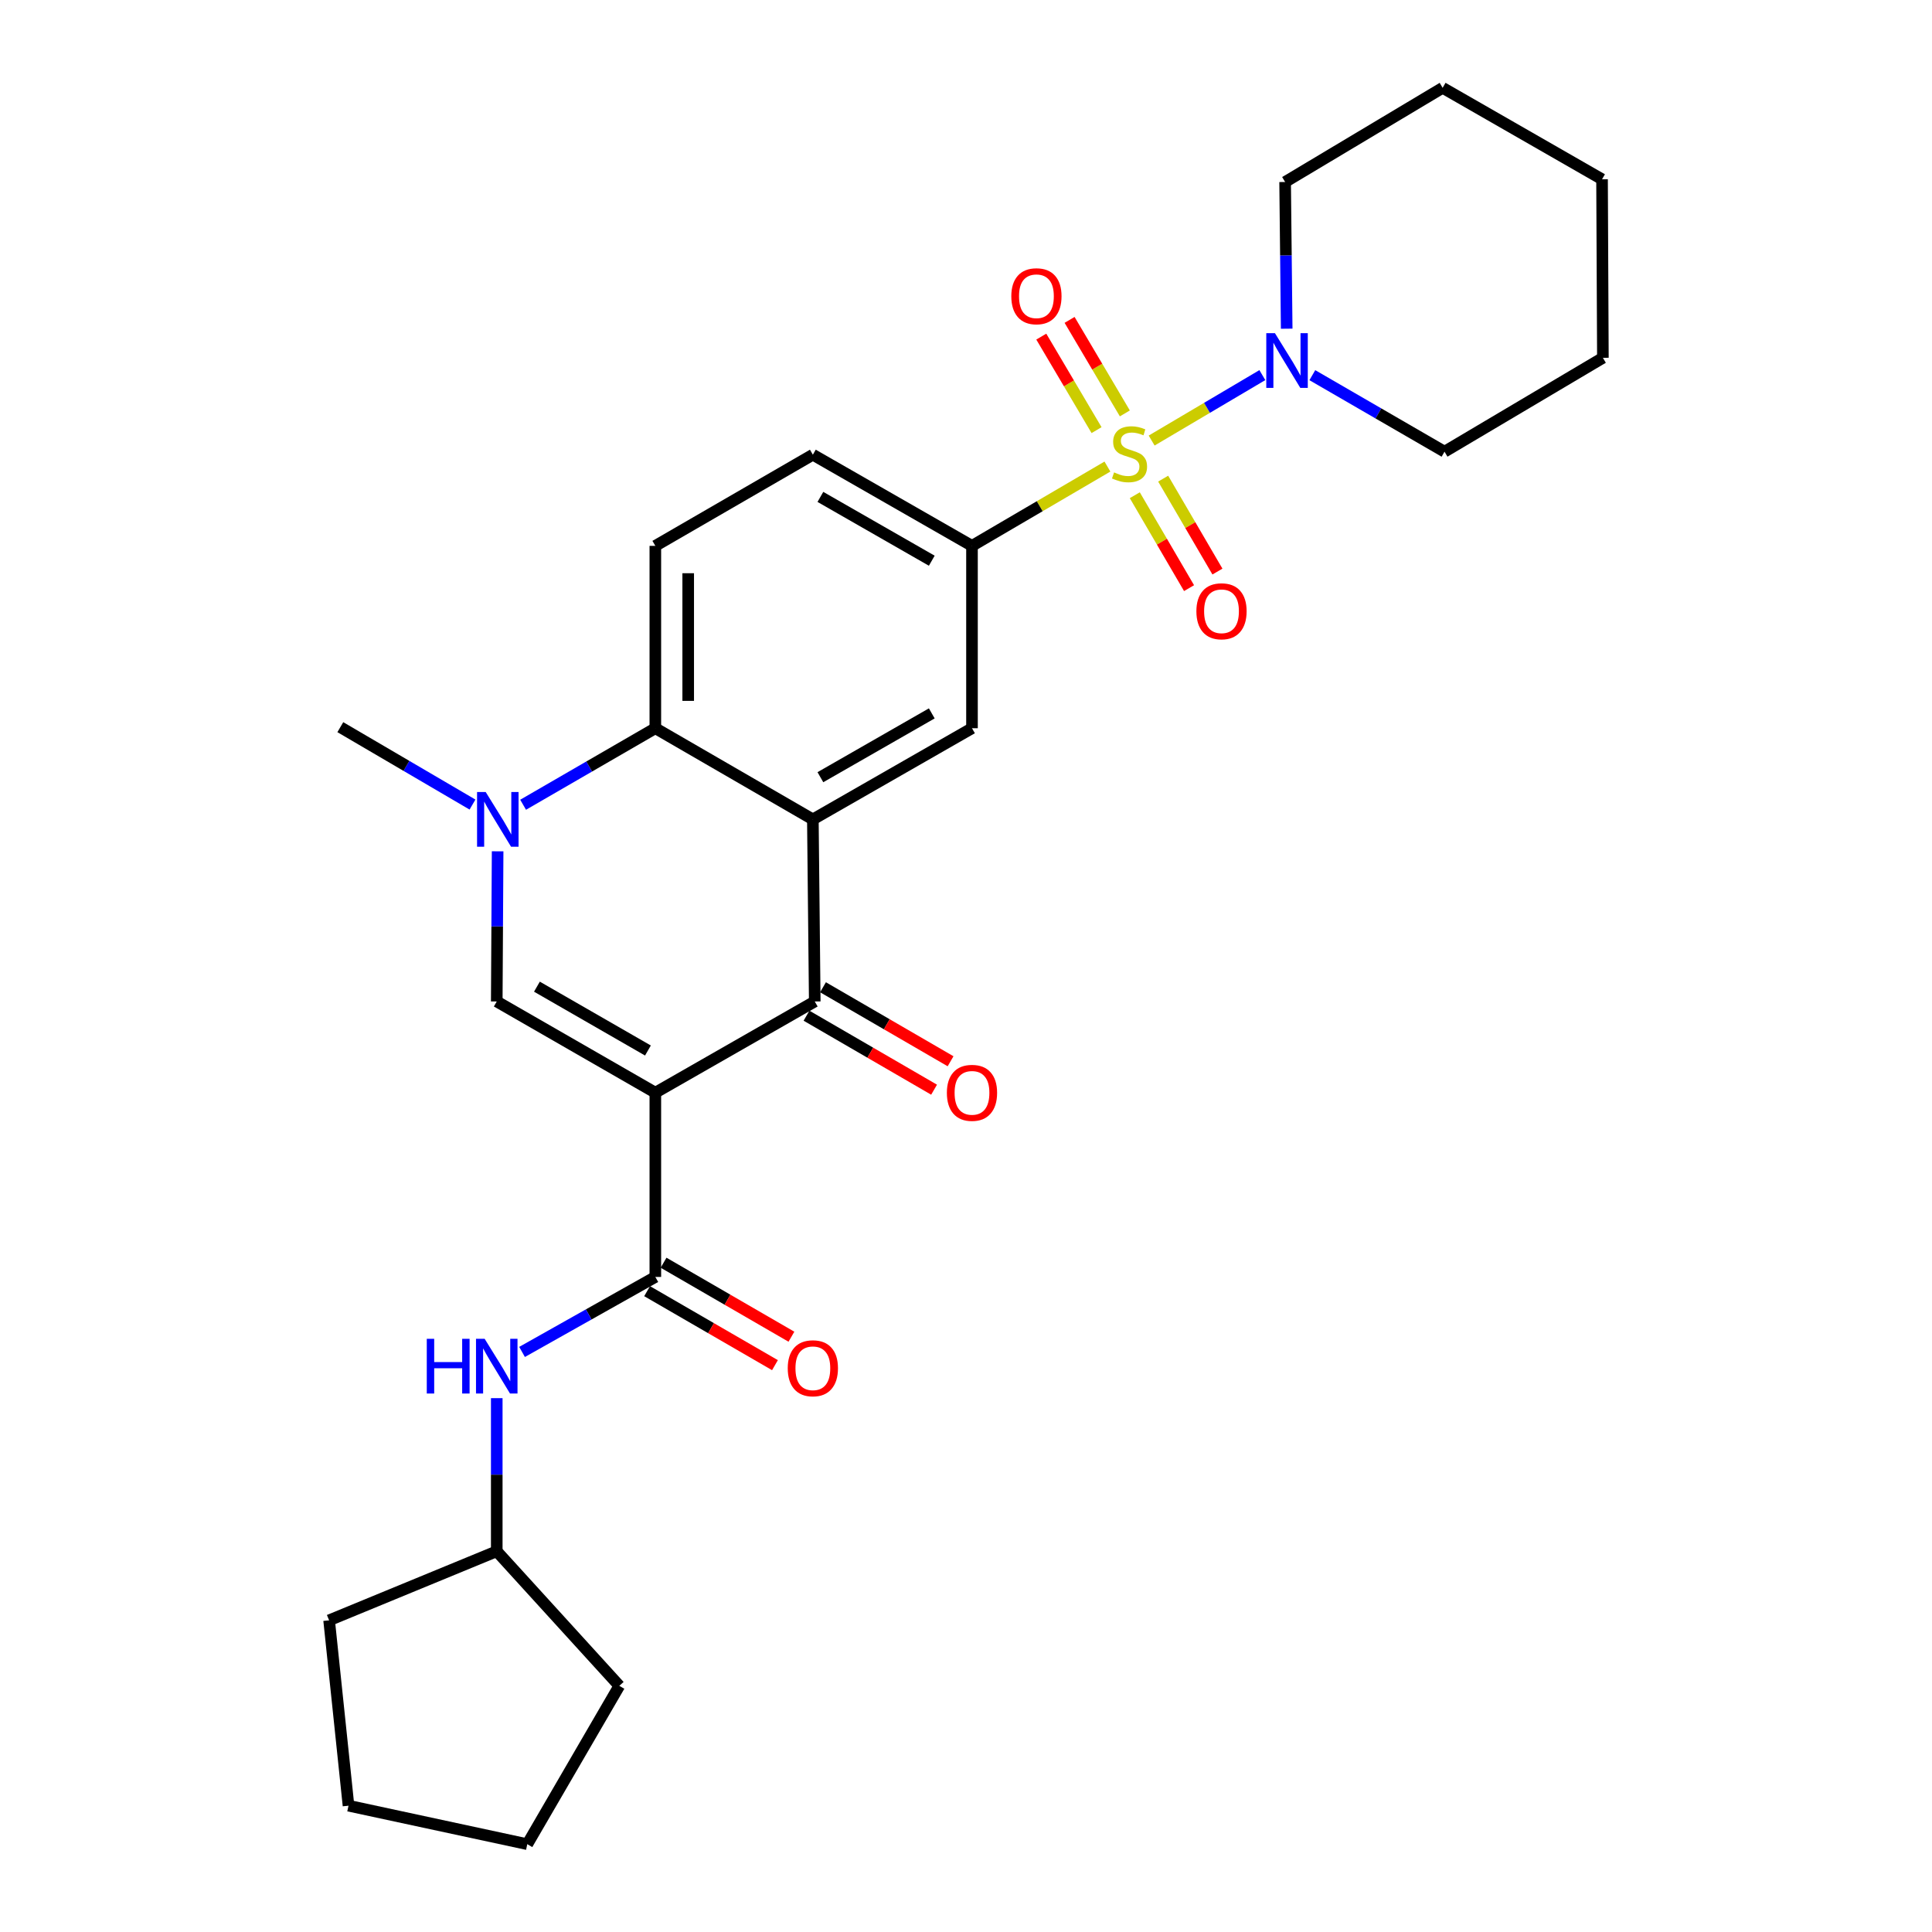 <?xml version='1.0' encoding='iso-8859-1'?>
<svg version='1.1' baseProfile='full'
              xmlns='http://www.w3.org/2000/svg'
                      xmlns:rdkit='http://www.rdkit.org/xml'
                      xmlns:xlink='http://www.w3.org/1999/xlink'
                  xml:space='preserve'
width='1000px' height='1000px' viewBox='0 0 1000 1000'>
<!-- END OF HEADER -->
<rect style='opacity:1.0;fill:#FFFFFF;stroke:none' width='1000' height='1000' x='0' y='0'> </rect>
<path class='bond-2' d='M 339.201,565.571 L 421.717,518.363' style='fill:none;fill-rule:evenodd;stroke:#000000;stroke-width:6px;stroke-linecap:butt;stroke-linejoin:miter;stroke-opacity:1' />
<path class='bond-3' d='M 339.201,565.571 L 257.119,518.363' style='fill:none;fill-rule:evenodd;stroke:#000000;stroke-width:6px;stroke-linecap:butt;stroke-linejoin:miter;stroke-opacity:1' />
<path class='bond-3' d='M 335.37,543.743 L 277.913,510.698' style='fill:none;fill-rule:evenodd;stroke:#000000;stroke-width:6px;stroke-linecap:butt;stroke-linejoin:miter;stroke-opacity:1' />
<path class='bond-5' d='M 339.201,565.571 L 339.201,660.941' style='fill:none;fill-rule:evenodd;stroke:#000000;stroke-width:6px;stroke-linecap:butt;stroke-linejoin:miter;stroke-opacity:1' />
<path class='bond-0' d='M 573.201,241.496 L 538.15,262.019' style='fill:none;fill-rule:evenodd;stroke:#CCCC00;stroke-width:6px;stroke-linecap:butt;stroke-linejoin:miter;stroke-opacity:1' />
<path class='bond-0' d='M 538.15,262.019 L 503.1,282.542' style='fill:none;fill-rule:evenodd;stroke:#000000;stroke-width:6px;stroke-linecap:butt;stroke-linejoin:miter;stroke-opacity:1' />
<path class='bond-8' d='M 596.091,228.029 L 624.741,211.093' style='fill:none;fill-rule:evenodd;stroke:#CCCC00;stroke-width:6px;stroke-linecap:butt;stroke-linejoin:miter;stroke-opacity:1' />
<path class='bond-8' d='M 624.741,211.093 L 653.392,194.157' style='fill:none;fill-rule:evenodd;stroke:#0000FF;stroke-width:6px;stroke-linecap:butt;stroke-linejoin:miter;stroke-opacity:1' />
<path class='bond-11' d='M 582.222,213.98 L 567.918,189.777' style='fill:none;fill-rule:evenodd;stroke:#CCCC00;stroke-width:6px;stroke-linecap:butt;stroke-linejoin:miter;stroke-opacity:1' />
<path class='bond-11' d='M 567.918,189.777 L 553.615,165.574' style='fill:none;fill-rule:evenodd;stroke:#FF0000;stroke-width:6px;stroke-linecap:butt;stroke-linejoin:miter;stroke-opacity:1' />
<path class='bond-11' d='M 567.576,222.635 L 553.273,198.432' style='fill:none;fill-rule:evenodd;stroke:#CCCC00;stroke-width:6px;stroke-linecap:butt;stroke-linejoin:miter;stroke-opacity:1' />
<path class='bond-11' d='M 553.273,198.432 L 538.969,174.229' style='fill:none;fill-rule:evenodd;stroke:#FF0000;stroke-width:6px;stroke-linecap:butt;stroke-linejoin:miter;stroke-opacity:1' />
<path class='bond-12' d='M 587.366,256.325 L 601.41,280.372' style='fill:none;fill-rule:evenodd;stroke:#CCCC00;stroke-width:6px;stroke-linecap:butt;stroke-linejoin:miter;stroke-opacity:1' />
<path class='bond-12' d='M 601.41,280.372 L 615.453,304.419' style='fill:none;fill-rule:evenodd;stroke:#FF0000;stroke-width:6px;stroke-linecap:butt;stroke-linejoin:miter;stroke-opacity:1' />
<path class='bond-12' d='M 602.056,247.746 L 616.1,271.793' style='fill:none;fill-rule:evenodd;stroke:#CCCC00;stroke-width:6px;stroke-linecap:butt;stroke-linejoin:miter;stroke-opacity:1' />
<path class='bond-12' d='M 616.1,271.793 L 630.143,295.84' style='fill:none;fill-rule:evenodd;stroke:#FF0000;stroke-width:6px;stroke-linecap:butt;stroke-linejoin:miter;stroke-opacity:1' />
<path class='bond-1' d='M 420.735,424.118 L 421.717,518.363' style='fill:none;fill-rule:evenodd;stroke:#000000;stroke-width:6px;stroke-linecap:butt;stroke-linejoin:miter;stroke-opacity:1' />
<path class='bond-9' d='M 420.735,424.118 L 503.1,376.929' style='fill:none;fill-rule:evenodd;stroke:#000000;stroke-width:6px;stroke-linecap:butt;stroke-linejoin:miter;stroke-opacity:1' />
<path class='bond-9' d='M 424.633,402.279 L 482.288,369.247' style='fill:none;fill-rule:evenodd;stroke:#000000;stroke-width:6px;stroke-linecap:butt;stroke-linejoin:miter;stroke-opacity:1' />
<path class='bond-28' d='M 420.735,424.118 L 339.201,376.929' style='fill:none;fill-rule:evenodd;stroke:#000000;stroke-width:6px;stroke-linecap:butt;stroke-linejoin:miter;stroke-opacity:1' />
<path class='bond-14' d='M 417.449,525.721 L 450.465,544.872' style='fill:none;fill-rule:evenodd;stroke:#000000;stroke-width:6px;stroke-linecap:butt;stroke-linejoin:miter;stroke-opacity:1' />
<path class='bond-14' d='M 450.465,544.872 L 483.48,564.023' style='fill:none;fill-rule:evenodd;stroke:#FF0000;stroke-width:6px;stroke-linecap:butt;stroke-linejoin:miter;stroke-opacity:1' />
<path class='bond-14' d='M 425.985,511.006 L 459.001,530.157' style='fill:none;fill-rule:evenodd;stroke:#000000;stroke-width:6px;stroke-linecap:butt;stroke-linejoin:miter;stroke-opacity:1' />
<path class='bond-14' d='M 459.001,530.157 L 492.016,549.308' style='fill:none;fill-rule:evenodd;stroke:#FF0000;stroke-width:6px;stroke-linecap:butt;stroke-linejoin:miter;stroke-opacity:1' />
<path class='bond-4' d='M 257.119,518.363 L 257.345,479.499' style='fill:none;fill-rule:evenodd;stroke:#000000;stroke-width:6px;stroke-linecap:butt;stroke-linejoin:miter;stroke-opacity:1' />
<path class='bond-4' d='M 257.345,479.499 L 257.571,440.634' style='fill:none;fill-rule:evenodd;stroke:#0000FF;stroke-width:6px;stroke-linecap:butt;stroke-linejoin:miter;stroke-opacity:1' />
<path class='bond-6' d='M 270.762,416.539 L 304.982,396.734' style='fill:none;fill-rule:evenodd;stroke:#0000FF;stroke-width:6px;stroke-linecap:butt;stroke-linejoin:miter;stroke-opacity:1' />
<path class='bond-6' d='M 304.982,396.734 L 339.201,376.929' style='fill:none;fill-rule:evenodd;stroke:#000000;stroke-width:6px;stroke-linecap:butt;stroke-linejoin:miter;stroke-opacity:1' />
<path class='bond-17' d='M 244.566,416.445 L 210.359,396.413' style='fill:none;fill-rule:evenodd;stroke:#0000FF;stroke-width:6px;stroke-linecap:butt;stroke-linejoin:miter;stroke-opacity:1' />
<path class='bond-17' d='M 210.359,396.413 L 176.152,376.381' style='fill:none;fill-rule:evenodd;stroke:#000000;stroke-width:6px;stroke-linecap:butt;stroke-linejoin:miter;stroke-opacity:1' />
<path class='bond-10' d='M 339.201,660.941 L 304.707,680.35' style='fill:none;fill-rule:evenodd;stroke:#000000;stroke-width:6px;stroke-linecap:butt;stroke-linejoin:miter;stroke-opacity:1' />
<path class='bond-10' d='M 304.707,680.35 L 270.214,699.76' style='fill:none;fill-rule:evenodd;stroke:#0000FF;stroke-width:6px;stroke-linecap:butt;stroke-linejoin:miter;stroke-opacity:1' />
<path class='bond-15' d='M 334.94,668.303 L 368.029,687.454' style='fill:none;fill-rule:evenodd;stroke:#000000;stroke-width:6px;stroke-linecap:butt;stroke-linejoin:miter;stroke-opacity:1' />
<path class='bond-15' d='M 368.029,687.454 L 401.119,706.605' style='fill:none;fill-rule:evenodd;stroke:#FF0000;stroke-width:6px;stroke-linecap:butt;stroke-linejoin:miter;stroke-opacity:1' />
<path class='bond-15' d='M 343.462,653.579 L 376.551,672.73' style='fill:none;fill-rule:evenodd;stroke:#000000;stroke-width:6px;stroke-linecap:butt;stroke-linejoin:miter;stroke-opacity:1' />
<path class='bond-15' d='M 376.551,672.73 L 409.64,691.881' style='fill:none;fill-rule:evenodd;stroke:#FF0000;stroke-width:6px;stroke-linecap:butt;stroke-linejoin:miter;stroke-opacity:1' />
<path class='bond-13' d='M 339.201,376.929 L 339.201,282.542' style='fill:none;fill-rule:evenodd;stroke:#000000;stroke-width:6px;stroke-linecap:butt;stroke-linejoin:miter;stroke-opacity:1' />
<path class='bond-13' d='M 356.213,362.771 L 356.213,296.7' style='fill:none;fill-rule:evenodd;stroke:#000000;stroke-width:6px;stroke-linecap:butt;stroke-linejoin:miter;stroke-opacity:1' />
<path class='bond-7' d='M 503.1,282.542 L 503.1,376.929' style='fill:none;fill-rule:evenodd;stroke:#000000;stroke-width:6px;stroke-linecap:butt;stroke-linejoin:miter;stroke-opacity:1' />
<path class='bond-30' d='M 503.1,282.542 L 420.735,235.353' style='fill:none;fill-rule:evenodd;stroke:#000000;stroke-width:6px;stroke-linecap:butt;stroke-linejoin:miter;stroke-opacity:1' />
<path class='bond-30' d='M 482.288,290.225 L 424.633,257.193' style='fill:none;fill-rule:evenodd;stroke:#000000;stroke-width:6px;stroke-linecap:butt;stroke-linejoin:miter;stroke-opacity:1' />
<path class='bond-19' d='M 679.262,194.186 L 713.472,213.99' style='fill:none;fill-rule:evenodd;stroke:#0000FF;stroke-width:6px;stroke-linecap:butt;stroke-linejoin:miter;stroke-opacity:1' />
<path class='bond-19' d='M 713.472,213.99 L 747.682,233.794' style='fill:none;fill-rule:evenodd;stroke:#000000;stroke-width:6px;stroke-linecap:butt;stroke-linejoin:miter;stroke-opacity:1' />
<path class='bond-20' d='M 665.99,170.135 L 665.583,132.169' style='fill:none;fill-rule:evenodd;stroke:#0000FF;stroke-width:6px;stroke-linecap:butt;stroke-linejoin:miter;stroke-opacity:1' />
<path class='bond-20' d='M 665.583,132.169 L 665.175,94.203' style='fill:none;fill-rule:evenodd;stroke:#000000;stroke-width:6px;stroke-linecap:butt;stroke-linejoin:miter;stroke-opacity:1' />
<path class='bond-18' d='M 257.119,723.683 L 257.119,763.303' style='fill:none;fill-rule:evenodd;stroke:#0000FF;stroke-width:6px;stroke-linecap:butt;stroke-linejoin:miter;stroke-opacity:1' />
<path class='bond-18' d='M 257.119,763.303 L 257.119,802.923' style='fill:none;fill-rule:evenodd;stroke:#000000;stroke-width:6px;stroke-linecap:butt;stroke-linejoin:miter;stroke-opacity:1' />
<path class='bond-16' d='M 339.201,282.542 L 420.735,235.353' style='fill:none;fill-rule:evenodd;stroke:#000000;stroke-width:6px;stroke-linecap:butt;stroke-linejoin:miter;stroke-opacity:1' />
<path class='bond-21' d='M 257.119,802.923 L 170.349,838.676' style='fill:none;fill-rule:evenodd;stroke:#000000;stroke-width:6px;stroke-linecap:butt;stroke-linejoin:miter;stroke-opacity:1' />
<path class='bond-22' d='M 257.119,802.923 L 320.563,872.586' style='fill:none;fill-rule:evenodd;stroke:#000000;stroke-width:6px;stroke-linecap:butt;stroke-linejoin:miter;stroke-opacity:1' />
<path class='bond-23' d='M 747.682,233.794 L 829.651,185.197' style='fill:none;fill-rule:evenodd;stroke:#000000;stroke-width:6px;stroke-linecap:butt;stroke-linejoin:miter;stroke-opacity:1' />
<path class='bond-24' d='M 665.175,94.203 L 746.709,45.455' style='fill:none;fill-rule:evenodd;stroke:#000000;stroke-width:6px;stroke-linecap:butt;stroke-linejoin:miter;stroke-opacity:1' />
<path class='bond-25' d='M 170.349,838.676 L 180.386,934.623' style='fill:none;fill-rule:evenodd;stroke:#000000;stroke-width:6px;stroke-linecap:butt;stroke-linejoin:miter;stroke-opacity:1' />
<path class='bond-26' d='M 320.563,872.586 L 272.921,954.545' style='fill:none;fill-rule:evenodd;stroke:#000000;stroke-width:6px;stroke-linecap:butt;stroke-linejoin:miter;stroke-opacity:1' />
<path class='bond-31' d='M 829.651,185.197 L 829.216,92.795' style='fill:none;fill-rule:evenodd;stroke:#000000;stroke-width:6px;stroke-linecap:butt;stroke-linejoin:miter;stroke-opacity:1' />
<path class='bond-27' d='M 746.709,45.455 L 829.216,92.795' style='fill:none;fill-rule:evenodd;stroke:#000000;stroke-width:6px;stroke-linecap:butt;stroke-linejoin:miter;stroke-opacity:1' />
<path class='bond-29' d='M 180.386,934.623 L 272.921,954.545' style='fill:none;fill-rule:evenodd;stroke:#000000;stroke-width:6px;stroke-linecap:butt;stroke-linejoin:miter;stroke-opacity:1' />
<path  class='atom-1' d='M 576.643 244.516
Q 576.963 244.636, 578.283 245.196
Q 579.603 245.756, 581.043 246.116
Q 582.523 246.436, 583.963 246.436
Q 586.643 246.436, 588.203 245.156
Q 589.763 243.836, 589.763 241.556
Q 589.763 239.996, 588.963 239.036
Q 588.203 238.076, 587.003 237.556
Q 585.803 237.036, 583.803 236.436
Q 581.283 235.676, 579.763 234.956
Q 578.283 234.236, 577.203 232.716
Q 576.163 231.196, 576.163 228.636
Q 576.163 225.076, 578.563 222.876
Q 581.003 220.676, 585.803 220.676
Q 589.083 220.676, 592.803 222.236
L 591.883 225.316
Q 588.483 223.916, 585.923 223.916
Q 583.163 223.916, 581.643 225.076
Q 580.123 226.196, 580.163 228.156
Q 580.163 229.676, 580.923 230.596
Q 581.723 231.516, 582.843 232.036
Q 584.003 232.556, 585.923 233.156
Q 588.483 233.956, 590.003 234.756
Q 591.523 235.556, 592.603 237.196
Q 593.723 238.796, 593.723 241.556
Q 593.723 245.476, 591.083 247.596
Q 588.483 249.676, 584.123 249.676
Q 581.603 249.676, 579.683 249.116
Q 577.803 248.596, 575.563 247.676
L 576.643 244.516
' fill='#CCCC00'/>
<path  class='atom-5' d='M 251.407 409.958
L 260.687 424.958
Q 261.607 426.438, 263.087 429.118
Q 264.567 431.798, 264.647 431.958
L 264.647 409.958
L 268.407 409.958
L 268.407 438.278
L 264.527 438.278
L 254.567 421.878
Q 253.407 419.958, 252.167 417.758
Q 250.967 415.558, 250.607 414.878
L 250.607 438.278
L 246.927 438.278
L 246.927 409.958
L 251.407 409.958
' fill='#0000FF'/>
<path  class='atom-9' d='M 659.907 172.445
L 669.187 187.445
Q 670.107 188.925, 671.587 191.605
Q 673.067 194.285, 673.147 194.445
L 673.147 172.445
L 676.907 172.445
L 676.907 200.765
L 673.027 200.765
L 663.067 184.365
Q 661.907 182.445, 660.667 180.245
Q 659.467 178.045, 659.107 177.365
L 659.107 200.765
L 655.427 200.765
L 655.427 172.445
L 659.907 172.445
' fill='#0000FF'/>
<path  class='atom-11' d='M 220.899 692.968
L 224.739 692.968
L 224.739 705.008
L 239.219 705.008
L 239.219 692.968
L 243.059 692.968
L 243.059 721.288
L 239.219 721.288
L 239.219 708.208
L 224.739 708.208
L 224.739 721.288
L 220.899 721.288
L 220.899 692.968
' fill='#0000FF'/>
<path  class='atom-11' d='M 250.859 692.968
L 260.139 707.968
Q 261.059 709.448, 262.539 712.128
Q 264.019 714.808, 264.099 714.968
L 264.099 692.968
L 267.859 692.968
L 267.859 721.288
L 263.979 721.288
L 254.019 704.888
Q 252.859 702.968, 251.619 700.768
Q 250.419 698.568, 250.059 697.888
L 250.059 721.288
L 246.379 721.288
L 246.379 692.968
L 250.859 692.968
' fill='#0000FF'/>
<path  class='atom-12' d='M 523.452 153.333
Q 523.452 146.533, 526.812 142.733
Q 530.172 138.933, 536.452 138.933
Q 542.732 138.933, 546.092 142.733
Q 549.452 146.533, 549.452 153.333
Q 549.452 160.213, 546.052 164.133
Q 542.652 168.013, 536.452 168.013
Q 530.212 168.013, 526.812 164.133
Q 523.452 160.253, 523.452 153.333
M 536.452 164.813
Q 540.772 164.813, 543.092 161.933
Q 545.452 159.013, 545.452 153.333
Q 545.452 147.773, 543.092 144.973
Q 540.772 142.133, 536.452 142.133
Q 532.132 142.133, 529.772 144.933
Q 527.452 147.733, 527.452 153.333
Q 527.452 159.053, 529.772 161.933
Q 532.132 164.813, 536.452 164.813
' fill='#FF0000'/>
<path  class='atom-13' d='M 619.248 316.391
Q 619.248 309.591, 622.608 305.791
Q 625.968 301.991, 632.248 301.991
Q 638.528 301.991, 641.888 305.791
Q 645.248 309.591, 645.248 316.391
Q 645.248 323.271, 641.848 327.191
Q 638.448 331.071, 632.248 331.071
Q 626.008 331.071, 622.608 327.191
Q 619.248 323.311, 619.248 316.391
M 632.248 327.871
Q 636.568 327.871, 638.888 324.991
Q 641.248 322.071, 641.248 316.391
Q 641.248 310.831, 638.888 308.031
Q 636.568 305.191, 632.248 305.191
Q 627.928 305.191, 625.568 307.991
Q 623.248 310.791, 623.248 316.391
Q 623.248 322.111, 625.568 324.991
Q 627.928 327.871, 632.248 327.871
' fill='#FF0000'/>
<path  class='atom-15' d='M 490.1 565.651
Q 490.1 558.851, 493.46 555.051
Q 496.82 551.251, 503.1 551.251
Q 509.38 551.251, 512.74 555.051
Q 516.1 558.851, 516.1 565.651
Q 516.1 572.531, 512.7 576.451
Q 509.3 580.331, 503.1 580.331
Q 496.86 580.331, 493.46 576.451
Q 490.1 572.571, 490.1 565.651
M 503.1 577.131
Q 507.42 577.131, 509.74 574.251
Q 512.1 571.331, 512.1 565.651
Q 512.1 560.091, 509.74 557.291
Q 507.42 554.451, 503.1 554.451
Q 498.78 554.451, 496.42 557.251
Q 494.1 560.051, 494.1 565.651
Q 494.1 571.371, 496.42 574.251
Q 498.78 577.131, 503.1 577.131
' fill='#FF0000'/>
<path  class='atom-16' d='M 407.735 708.21
Q 407.735 701.41, 411.095 697.61
Q 414.455 693.81, 420.735 693.81
Q 427.015 693.81, 430.375 697.61
Q 433.735 701.41, 433.735 708.21
Q 433.735 715.09, 430.335 719.01
Q 426.935 722.89, 420.735 722.89
Q 414.495 722.89, 411.095 719.01
Q 407.735 715.13, 407.735 708.21
M 420.735 719.69
Q 425.055 719.69, 427.375 716.81
Q 429.735 713.89, 429.735 708.21
Q 429.735 702.65, 427.375 699.85
Q 425.055 697.01, 420.735 697.01
Q 416.415 697.01, 414.055 699.81
Q 411.735 702.61, 411.735 708.21
Q 411.735 713.93, 414.055 716.81
Q 416.415 719.69, 420.735 719.69
' fill='#FF0000'/>
</svg>
